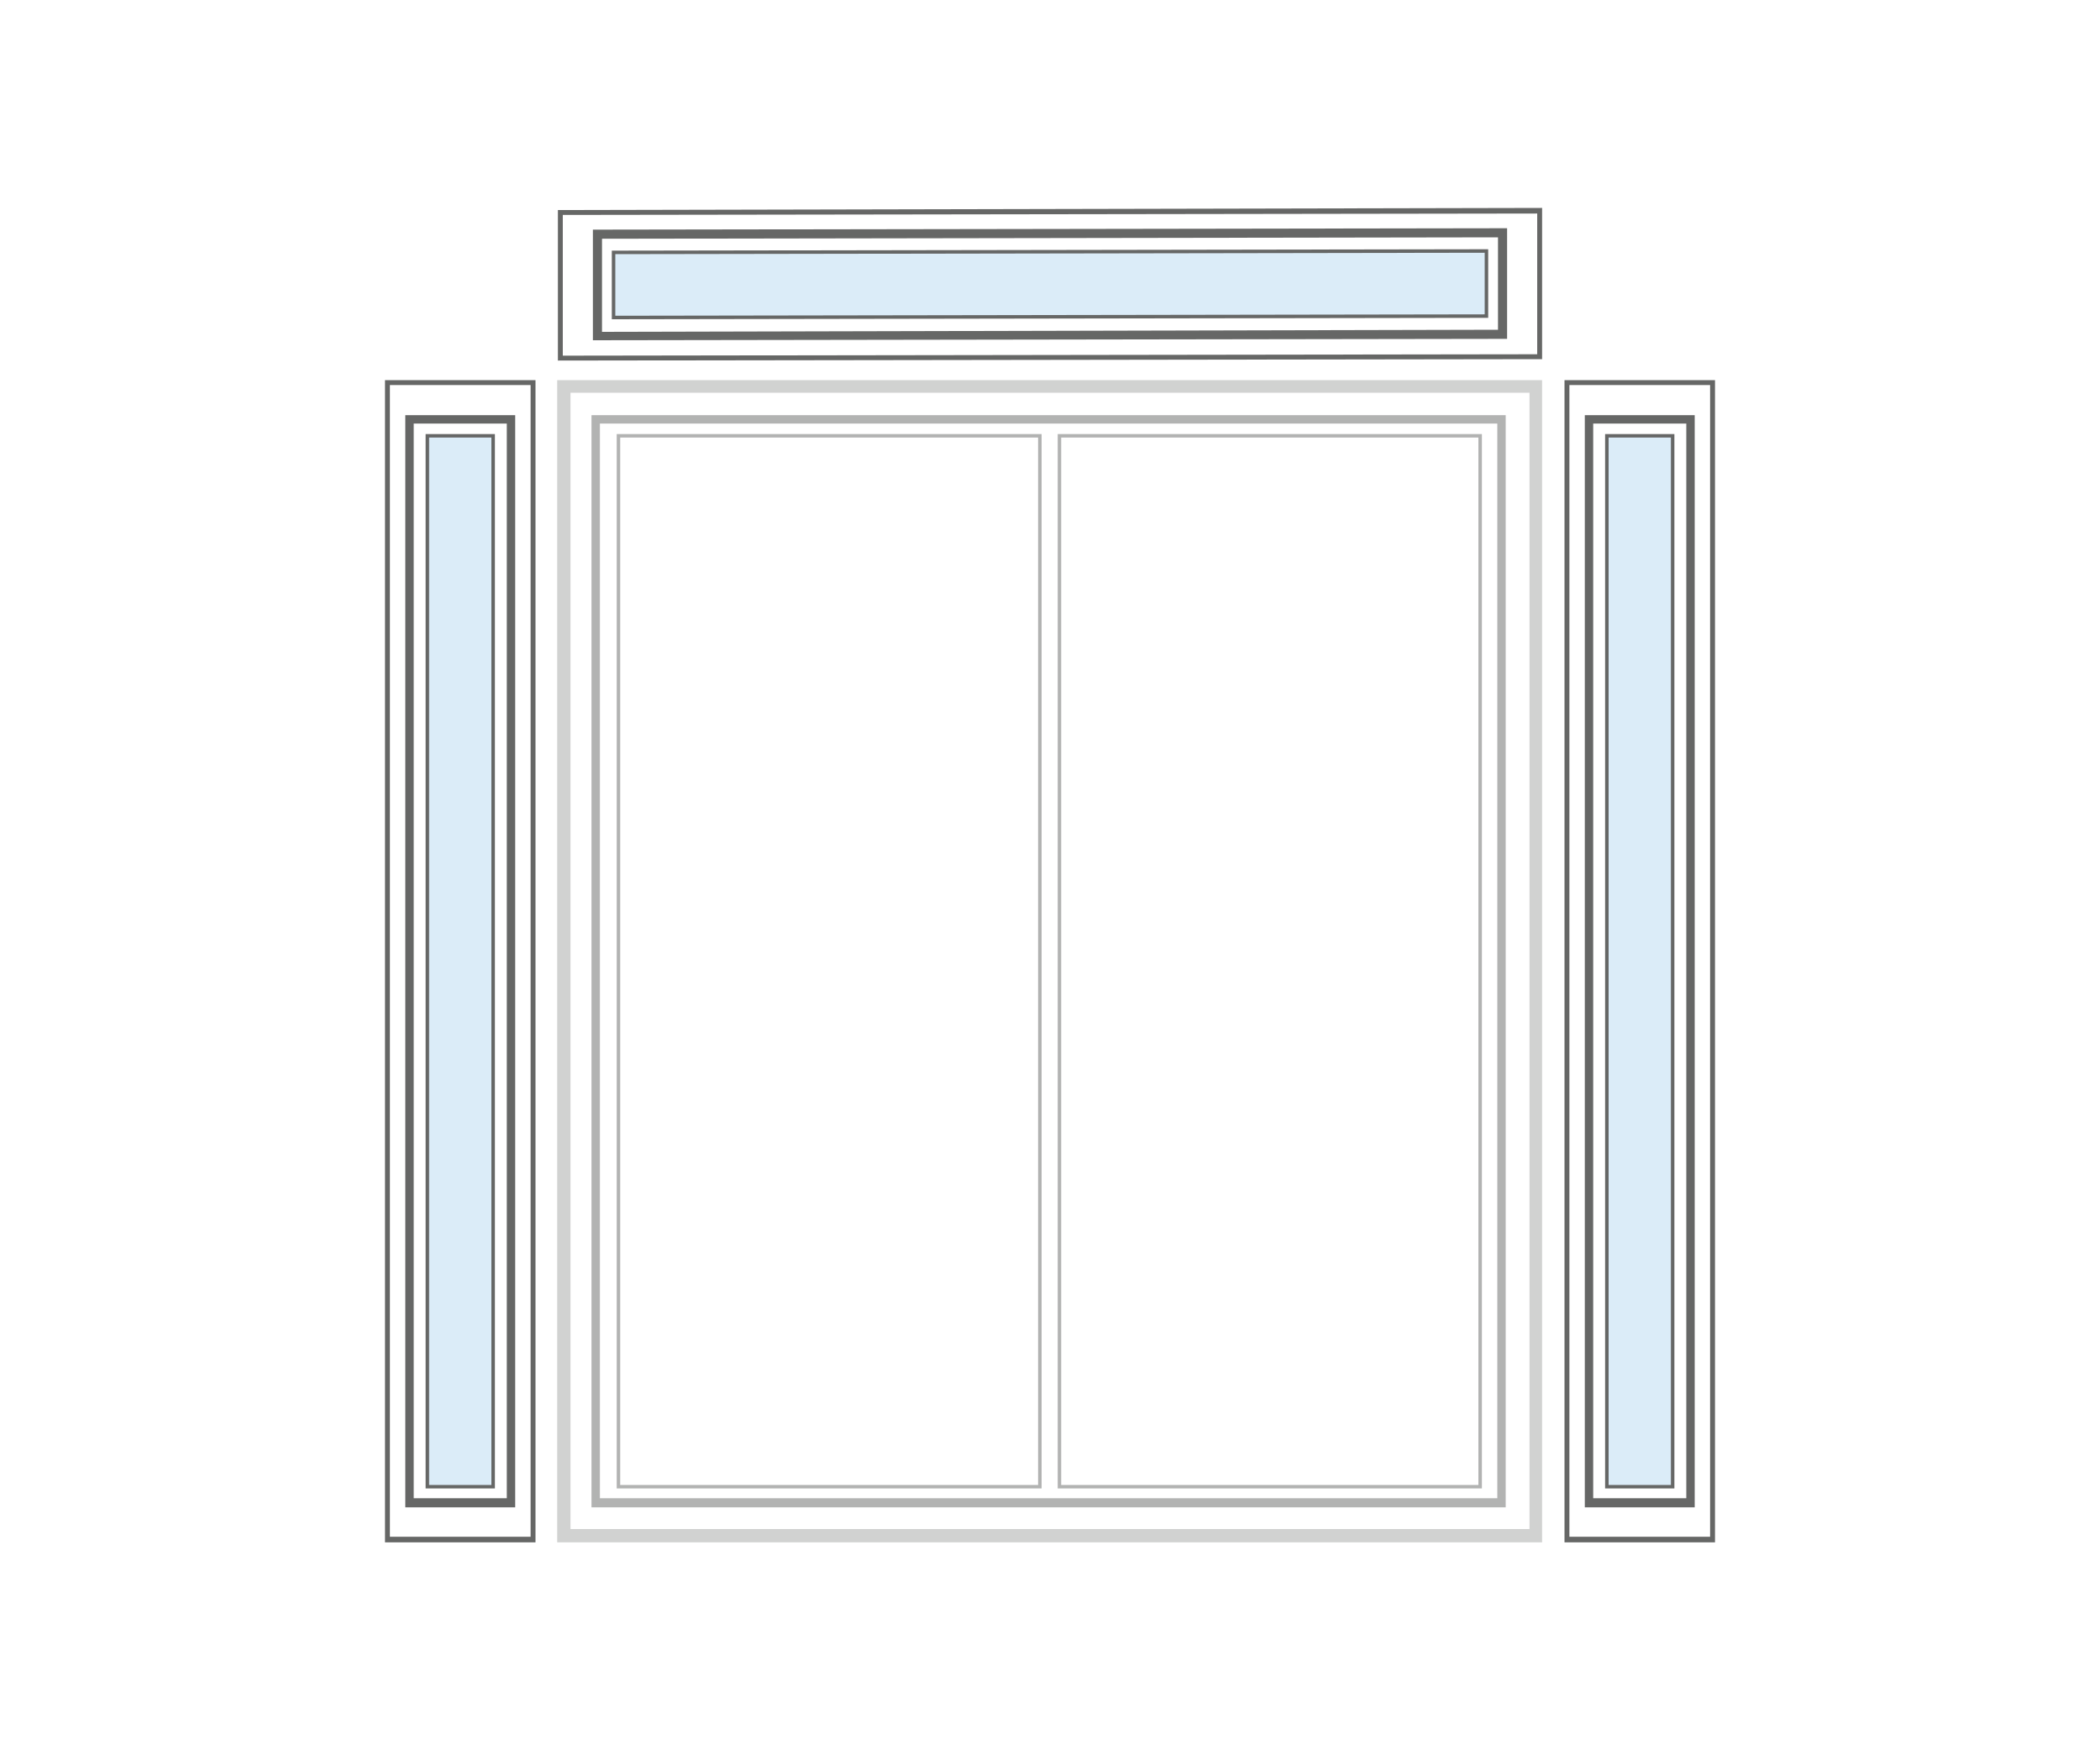 <?xml version="1.0" encoding="UTF-8"?>
<svg xmlns="http://www.w3.org/2000/svg" id="Layer_1" data-name="Layer 1" viewBox="0 0 300 250">
  <defs>
    <style>.cls-1{opacity:0.5;}.cls-2{fill:#666766;}.cls-3{opacity:0.3;}.cls-4{fill:#dbecf8;}</style>
  </defs>
  <title>SlidingPatioDoors_Configurations</title>
  <g class="cls-1">
    <path class="cls-2" d="M213.9,60.5V214H85.7V60.5H213.9m1.2-1.2H84.5v156H215.1V59.3Z"></path>
  </g>
  <g class="cls-3">
    <path class="cls-2" d="M218.5,56.1V218.4H81.5V56.1h137m1.8-1.8H79.6v166H220.3V54.3Z"></path>
  </g>
  <g class="cls-1">
    <path class="cls-2" d="M211.2,62.5V212.1H151.6V62.5h59.6m.5-.5H151.1V212.6h60.6V62Z"></path>
    <path class="cls-2" d="M148.3,62.5V212.1H88.6V62.5h59.7m.5-.5H88.1V212.6h60.7V62Z"></path>
  </g>
  <path class="cls-2" d="M75.8,55V219.5H55.7V55H75.8m.7-.7H55v166H76.5V54.3Z"></path>
  <path class="cls-2" d="M72.4,60.5V214H59.1V60.5H72.4m1.2-1.2H57.9v156H73.6V59.3Z"></path>
  <rect class="cls-4" x="61.1" y="62.2" width="9.3" height="150.08"></rect>
  <path class="cls-2" d="M70.2,62.5V212.1H61.3V62.5h8.9m.5-.5H60.8V212.6h9.9V62Z"></path>
  <path class="cls-2" d="M244.3,55V219.5H224.2V55h20.1m.7-.7H223.5v166H245V54.3Z"></path>
  <path class="cls-2" d="M240.9,60.5V214H227.6V60.5h13.3m1.2-1.2H226.4v156h15.7V59.3Z"></path>
  <rect class="cls-4" x="229.6" y="62.2" width="9.3" height="150.08"></rect>
  <path class="cls-2" d="M238.7,62.5V212.1h-8.9V62.5h8.9m.5-.5h-9.9V212.6h9.9V62Z"></path>
  <path class="cls-2" d="M219.6,30.5V50.6l-139.2.2V30.7l139.2-.2m.7-.8L79.7,30V51.5l140.6-.2V29.7Z"></path>
  <path class="cls-2" d="M214,33.9V47.1L86,47.4V34.1l128-.2m1.3-1.3-130.6.2V48.6l130.6-.2V32.6Z"></path>
  <polygon class="cls-4" points="87.7 36 212.3 35.8 212.3 45.2 87.7 45.4 87.7 36"></polygon>
  <path class="cls-2" d="M212.1,36.1v8.8l-124.2.2V36.3l124.2-.2m.5-.5-125.2.2v9.8l125.2-.2V35.6Z"></path>
</svg>
